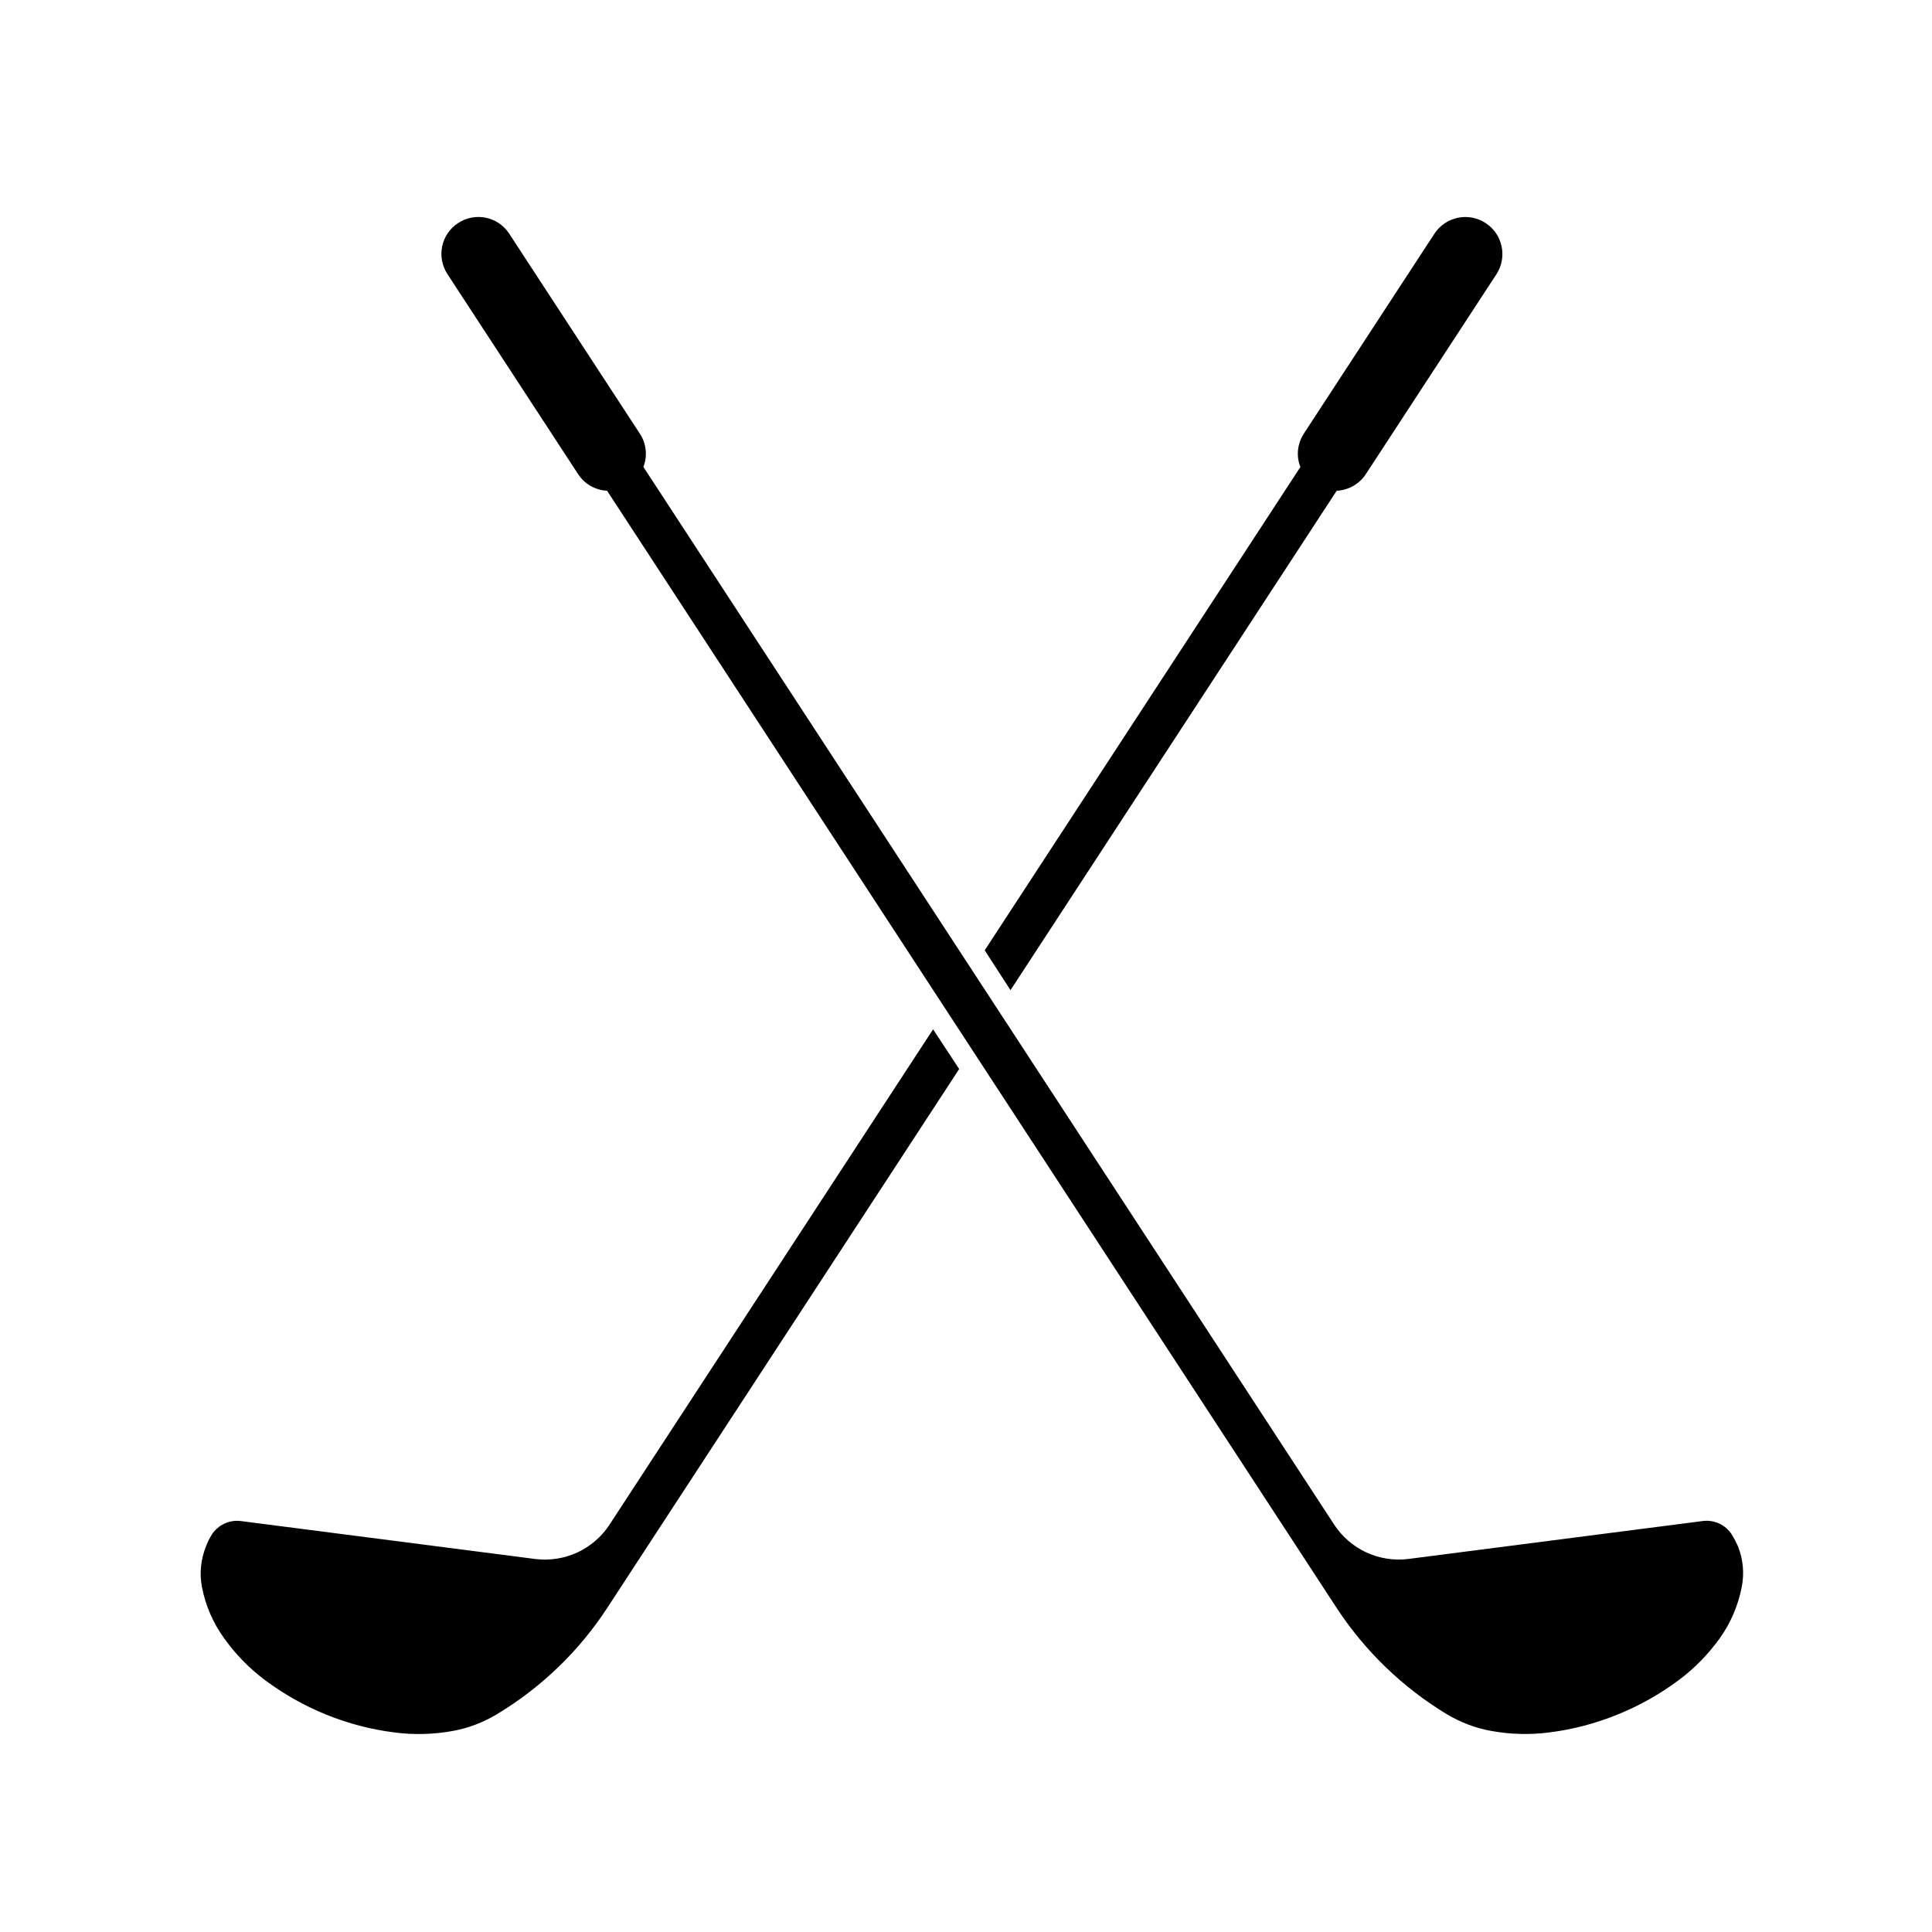 <?xml version="1.0" encoding="UTF-8"?>
<!-- The Best Svg Icon site in the world: iconSvg.co, Visit us! https://iconsvg.co -->
<svg fill="#000000" width="800px" height="800px" version="1.1" viewBox="144 144 512 512" xmlns="http://www.w3.org/2000/svg">
 <g>
  <path d="m398.19 427.3-93.305 142.87c-7.481 11.453-17.453 21.043-29.207 28.121-3.566 2.144-7.523 3.672-11.602 4.418-5.144 0.938-10.414 1.09-15.559 0.402-6.207-0.766-12.27-2.379-18.066-4.715-5.762-2.344-11.227-5.422-16.219-9.141-4.168-3.125-7.848-6.887-10.863-11.141-2.891-3.996-4.914-8.629-5.844-13.504-0.707-3.633-0.316-7.394 1.082-10.852 0.379-1.047 0.887-2.039 1.484-3.023 1.676-2.602 4.676-4.039 7.773-3.637l78.004 10.055c7.758 0.953 15.391-2.555 19.66-9.105l85.75-131.27z"/>
  <path d="m404.96 395.84 83.656-128.08c-1.168-2.934-0.785-6.203 0.91-8.844l34.602-52.969c2.973-4.543 9.074-5.801 13.582-2.828 4.519 2.934 5.801 8.988 2.867 13.543l-34.605 52.965c-1.699 2.637-4.606 4.277-7.734 4.422l-86.445 132.35z"/>
  <path d="m304.88 274.05 193.37 296.11c7.527 11.453 17.477 21.043 29.164 28.121 3.613 2.144 7.547 3.672 11.688 4.418 5.117 0.938 10.324 1.09 15.531 0.402 6.188-0.766 12.246-2.379 18-4.715 5.805-2.344 11.266-5.422 16.262-9.141 4.188-3.125 7.844-6.887 10.902-11.141 2.848-3.996 4.828-8.629 5.777-13.504 0.727-3.633 0.383-7.394-1.012-10.852-0.473-1.047-0.984-2.039-1.578-3.023-1.633-2.602-4.656-4.039-7.738-3.637l-78.039 10.055c-7.738 0.953-15.352-2.555-19.637-9.105l-183.06-280.29c1.125-2.934 0.785-6.203-0.957-8.844l-34.602-52.969c-2.938-4.543-9.02-5.801-13.543-2.828-4.523 2.934-5.801 8.988-2.828 13.543l34.602 52.965c1.703 2.637 4.531 4.281 7.703 4.426z"/>
 </g>
</svg>
